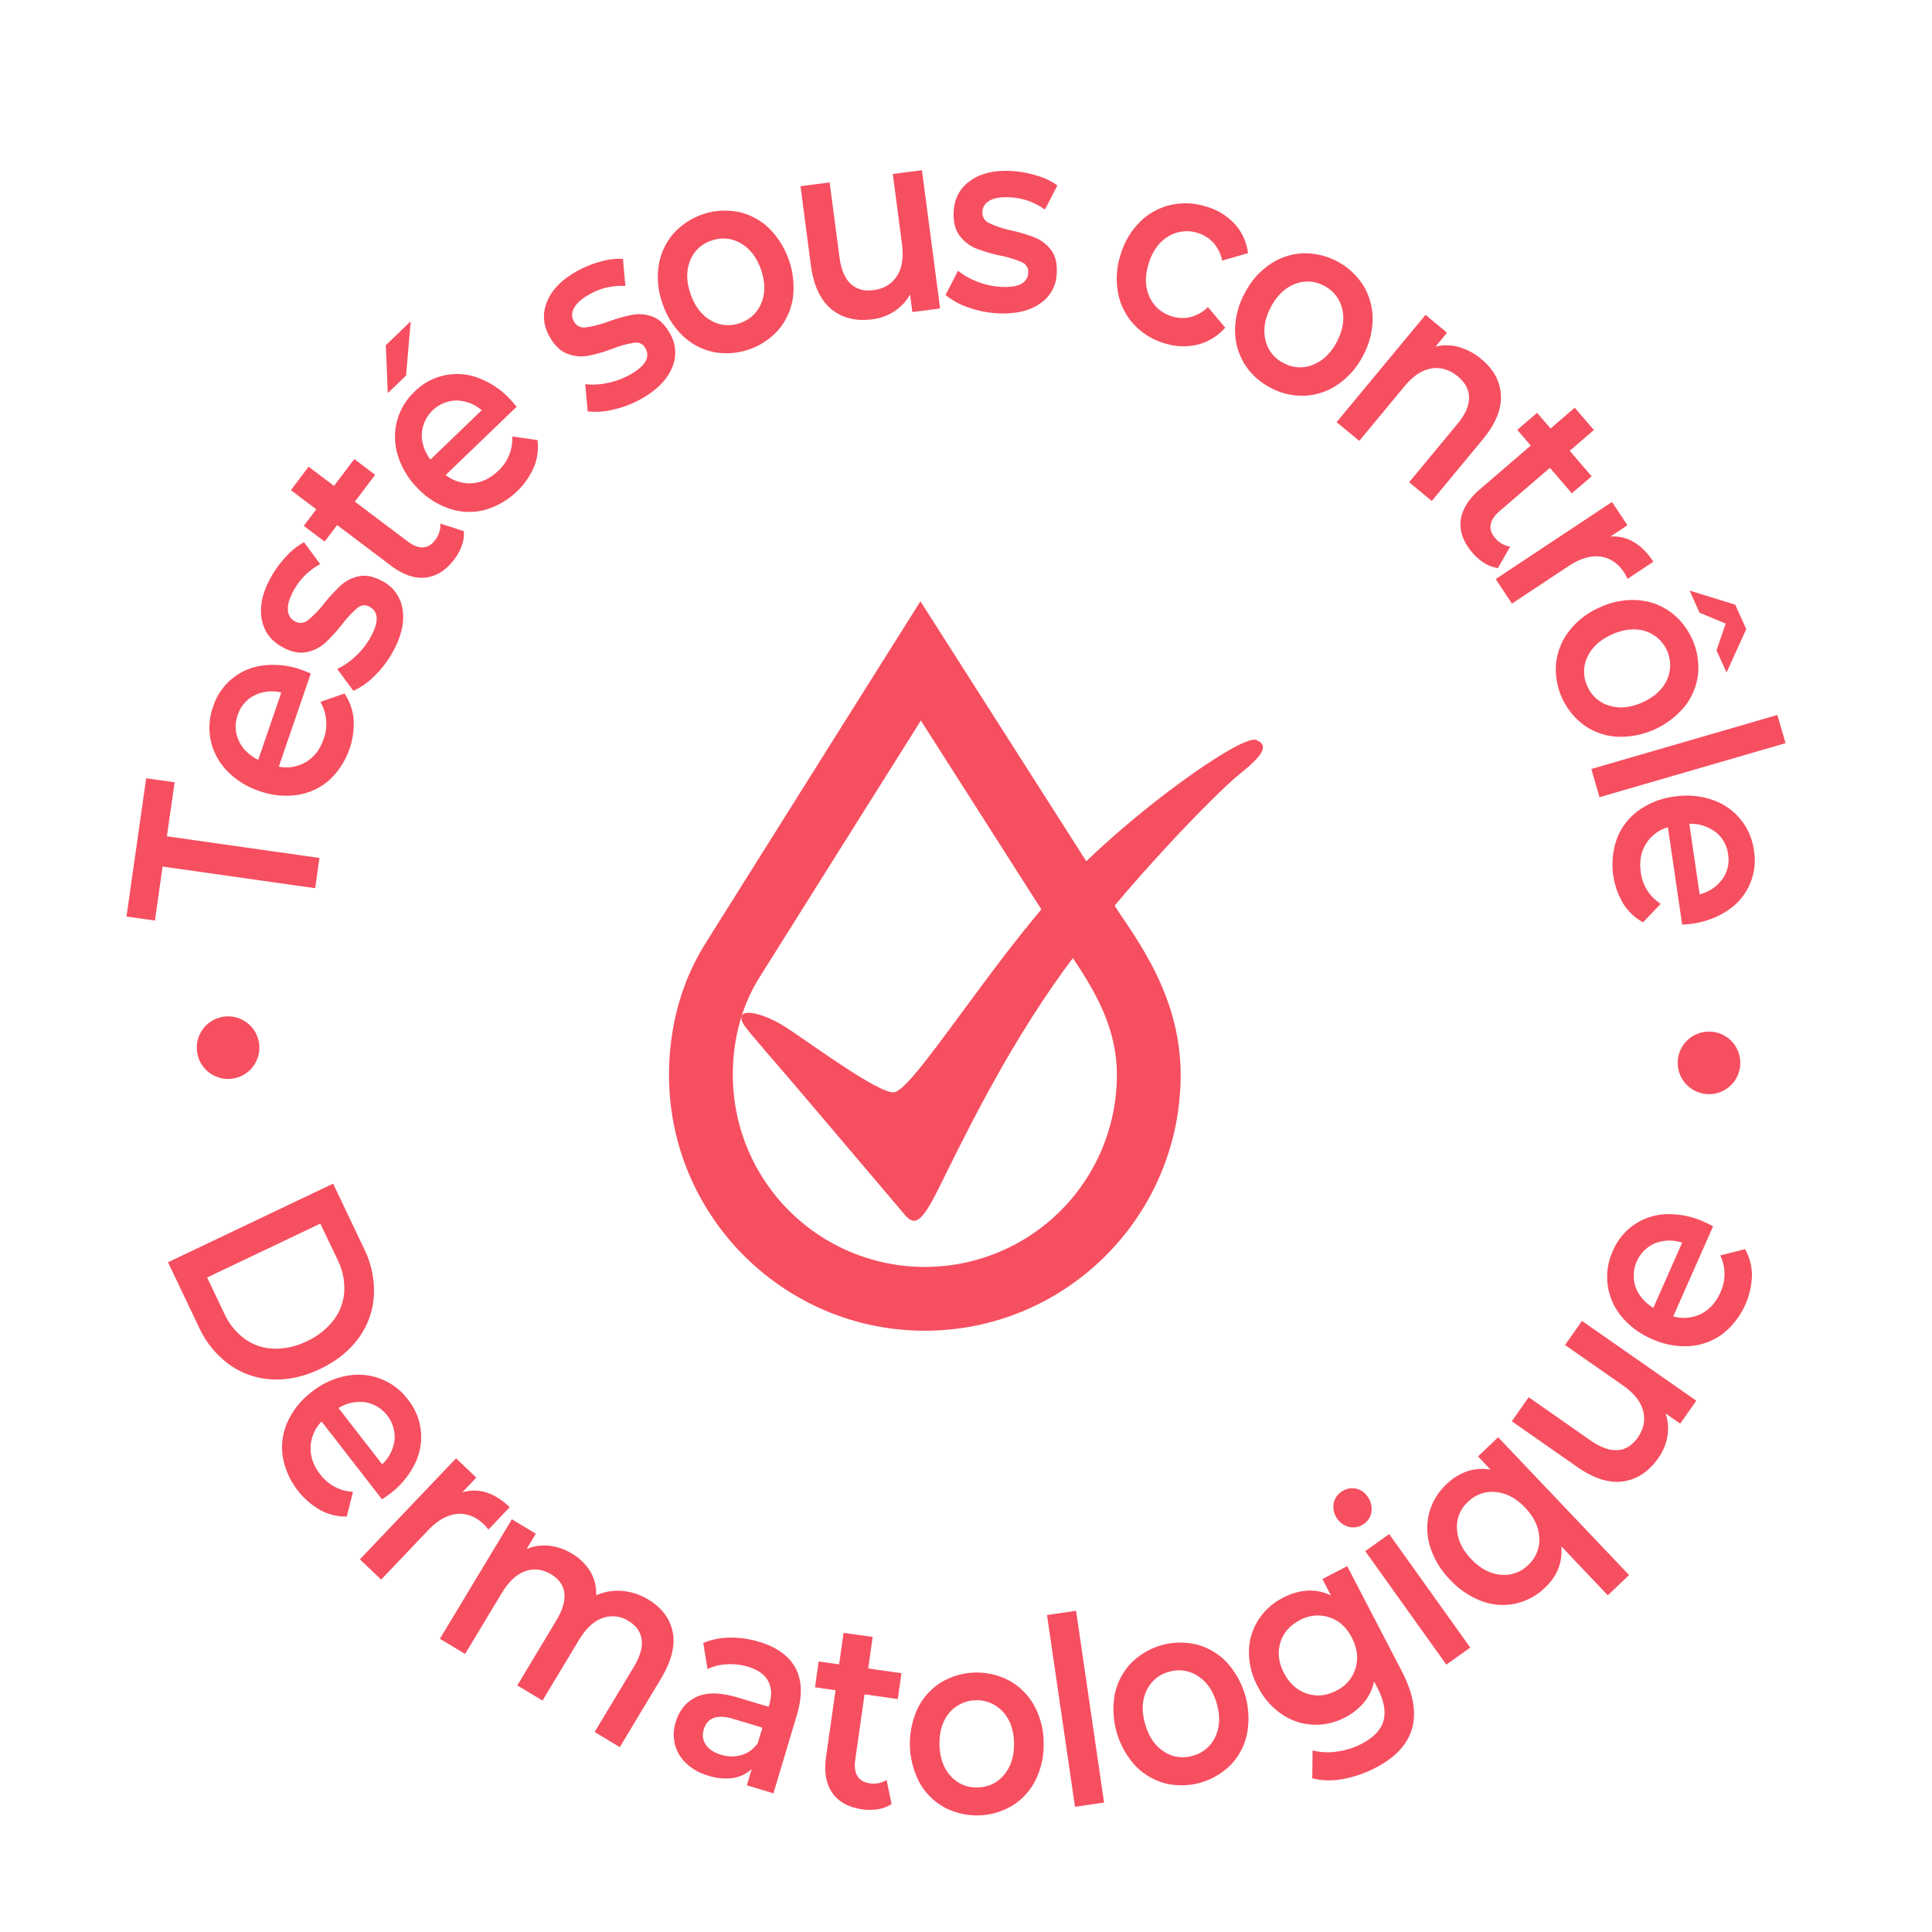 <svg id="Calque_1" data-name="Calque 1" xmlns="http://www.w3.org/2000/svg" viewBox="0 0 1080 1080"><defs><style>.cls-1,.cls-2{fill:#f64f60;}.cls-2{fill-rule:evenodd;}</style></defs><path class="cls-1" d="M415.94,573c2.49,4,17.56,20.76,37.21,44,23.48,27.75,50,59,53.06,62.56,5.7,6.5,9.89,2,18.4-15,11.79-23.57,36.09-75.26,70.25-122.42s85.38-99.21,97.58-109,17.89-16.26,9.76-19.51-71.64,41.66-108.69,81.8c-39.79,43.11-82.9,113.48-93.59,115.14-8.55,1.33-50-29.73-61.71-37-13.63-8.47-28.73-11-22.27-.52"/><path class="cls-2" d="M514.53,336.12l29.56,46.34h0c27,42.34,78,122.25,81.41,127.56l.49.72c13.83,20.35,34,50,34,90.14,0,78.87-64.14,143-143,143s-143-64.13-143-143c0-26.42,6.77-51.71,20.05-73,7.77-12.43,72.82-116,88.05-140.2l3.17-5.05Zm.22,66.66L512.13,407C496.58,431.69,432,534.46,424.29,546.81c-9.41,15.07-14.63,33.7-14.63,54.07a107.34,107.34,0,0,0,214.68,0c0-28.4-14.16-50-28.44-71l-.11-.15-.1-.16c-2.53-3.9-53.56-83.89-80.94-126.81"/><path class="cls-1" d="M90.89,484.41l-4.28,30.18-15.9-2.25,11-77.28,15.9,2.26L93.29,467.5l85.29,12.1-2.4,16.92Z"/><path class="cls-1" d="M173.73,376.5l-17.89,52.07a21.64,21.64,0,0,0,15.37-2.71q6.75-4.14,9.69-12.72a24.29,24.29,0,0,0-1.82-20.77l13.5-4.67a30,30,0,0,1,5.09,14.39A43.1,43.1,0,0,1,184,436.15a34.85,34.85,0,0,1-17.88,8.23,43.7,43.7,0,0,1-21.1-2.17,44.39,44.39,0,0,1-17.88-11.08,34.55,34.55,0,0,1-8-36.17,33.49,33.49,0,0,1,28.21-23,46.78,46.78,0,0,1,21.43,2.57C169.9,374.91,171.58,375.58,173.73,376.5ZM133.45,414q3.12,6.84,10.89,10.76l12.93-37.66a22.41,22.41,0,0,0-15.07,1.63,18.43,18.43,0,0,0-9.32,11A18.62,18.62,0,0,0,133.45,414Z"/><path class="cls-1" d="M209.36,377.84a39.74,39.74,0,0,1-11.8,8.33l-9.07-12.24a38.51,38.51,0,0,0,10.42-7.21,43,43,0,0,0,8.19-10.41q7.14-12.87-.4-17.05a5.75,5.75,0,0,0-6.8.51,59.88,59.88,0,0,0-8.5,9,88.79,88.79,0,0,1-9.79,10.73,21.46,21.46,0,0,1-10.39,5.06q-6.09,1.21-13.5-2.9-9.71-5.37-11.48-15.89t5.12-22.94a58.54,58.54,0,0,1,8.6-11.75,37.93,37.93,0,0,1,10-8L179,315.37a36,36,0,0,0-14.85,14.76q-3.51,6.31-3.21,10.76a7.26,7.26,0,0,0,3.74,6.35,6.32,6.32,0,0,0,7.37-.49,58.74,58.74,0,0,0,9-9.2,88.74,88.74,0,0,1,9.62-10.44,21.44,21.44,0,0,1,10.11-5q5.83-1.2,13.12,2.83a21,21,0,0,1,11.18,16q1.61,10.65-5.52,23.52A57,57,0,0,1,209.36,377.84Z"/><path class="cls-1" d="M259.27,296.9a18.84,18.84,0,0,1-1.09,8,28.9,28.9,0,0,1-4.22,7.77q-7,9.23-16.13,10.21t-19.41-6.76l-29.95-22.61-7,9.23-11.65-8.8,7-9.23L162.61,274l9.9-13.11,14.21,10.73,11.33-15,11.65,8.8-11.33,15L228,302.73q4.54,3.43,8.43,3.24t6.75-4a13.54,13.54,0,0,0,3-9.28Z"/><path class="cls-1" d="M215.66,193l13.92-13.39L227,209.92l-10.22,9.84Zm73.16,34.37-39.69,38.16a21.59,21.59,0,0,0,14.91,4.6q7.9-.6,14.43-6.89A24.28,24.28,0,0,0,286.33,244l14.14,2a29.92,29.92,0,0,1-2,15.13,43,43,0,0,1-27.73,24,34.89,34.89,0,0,1-19.67-.84,43.6,43.6,0,0,1-17.78-11.56,44.49,44.49,0,0,1-10.86-18,35.21,35.21,0,0,1-.54-19.23,34.85,34.85,0,0,1,9.91-16.62,33.5,33.5,0,0,1,35.61-7.61,46.87,46.87,0,0,1,17.89,12.06C286.14,224.24,287.32,225.6,288.82,227.41Zm-53,15q-.35,7.52,4.78,14.54l28.69-27.6a22.37,22.37,0,0,0-14.15-5.43,19.75,19.75,0,0,0-19.32,18.49Z"/><path class="cls-1" d="M342.93,228.94a39.86,39.86,0,0,1-14.41,1l-1.37-15.18a38.44,38.44,0,0,0,12.66-.72,43,43,0,0,0,12.42-4.62q12.79-7.26,8.54-14.76a5.74,5.74,0,0,0-6.07-3.1,59.09,59.09,0,0,0-12,3.27,88.23,88.23,0,0,1-13.94,4.06,21.51,21.51,0,0,1-11.51-1.1q-5.82-2.14-10-9.51-5.47-9.65-1.5-19.55t16.31-16.9a59.23,59.23,0,0,1,13.47-5.56,38,38,0,0,1,12.7-1.58l1.37,15.17a36,36,0,0,0-20.37,4.85q-6.28,3.57-8.35,7.52a7.27,7.27,0,0,0-.12,7.37,6.32,6.32,0,0,0,6.55,3.41,58.36,58.36,0,0,0,12.49-3.15,88.72,88.72,0,0,1,13.66-3.89,21.39,21.39,0,0,1,11.22,1q5.61,2,9.72,9.26a21,21,0,0,1,1.23,19.45q-4.18,9.93-17,17.2A56.9,56.9,0,0,1,342.93,228.94Z"/><path class="cls-1" d="M399.11,196.83a35.43,35.43,0,0,1-17.3-9,43.77,43.77,0,0,1-11.37-17.91,43.32,43.32,0,0,1-2.29-21A35.59,35.59,0,0,1,376,131.12a38.78,38.78,0,0,1,36.33-12.75,35.54,35.54,0,0,1,17.27,8.94,46.74,46.74,0,0,1,13.67,38.92,35.52,35.52,0,0,1-7.87,17.85,38.8,38.8,0,0,1-36.33,12.75Zm26.53-27.57q3.36-8.3-.27-18.63t-11.43-14.71a19.07,19.07,0,0,0-16.36-1.37,18.87,18.87,0,0,0-11.85,11.27q-3.28,8.28.34,18.61t11.36,14.73a18.92,18.92,0,0,0,16.3,1.4A19.13,19.13,0,0,0,425.64,169.26Z"/><path class="cls-1" d="M515.37,95.14l10.15,77.3-15.5,2-1.29-9.84A26.59,26.59,0,0,1,500,174a29,29,0,0,1-12.26,4.48q-14,1.83-23.09-5.73t-11.37-24.5l-5.79-44.15,16.28-2.14,5.48,41.69q1.37,10.43,6.28,15t12.72,3.55q8.73-1.14,13.09-7.83t2.87-18l-5.13-39.09Z"/><path class="cls-1" d="M541.23,171.83a40.28,40.28,0,0,1-12.67-6.94l7-13.53a39,39,0,0,0,11.06,6.2,42.77,42.77,0,0,0,13,2.79q14.7.75,15.14-7.85a5.73,5.73,0,0,0-3.44-5.88,60.18,60.18,0,0,0-11.85-3.68,89.22,89.22,0,0,1-13.93-4.08,21.44,21.44,0,0,1-9.11-7.12q-3.76-5-3.32-13.4.57-11.09,9.25-17.29t22.84-5.47a58.62,58.62,0,0,1,14.34,2.57,38.06,38.06,0,0,1,11.56,5.49l-7,13.53a35.88,35.88,0,0,0-19.78-6.87q-7.21-.37-11.08,1.84a7.27,7.27,0,0,0-4.07,6.15,6.33,6.33,0,0,0,3.69,6.4A58.14,58.14,0,0,0,565,128.76a88.41,88.41,0,0,1,13.6,4.06,21.32,21.32,0,0,1,8.92,6.9q3.65,4.71,3.21,13a21,21,0,0,1-9.43,17.05q-8.87,6.12-23.57,5.37A57.25,57.25,0,0,1,541.23,171.83Z"/><path class="cls-1" d="M633.78,181.3A35.57,35.57,0,0,1,625,163.75a43.34,43.34,0,0,1,1.36-21.18A42.8,42.8,0,0,1,637,124.29a35.8,35.8,0,0,1,17-9.63,37.74,37.74,0,0,1,20.28.82,34.82,34.82,0,0,1,16,9.77,29.16,29.16,0,0,1,7.35,16.27l-14.45,4.15a21.18,21.18,0,0,0-4.87-9.95,19.09,19.09,0,0,0-8.71-5.47,19.75,19.75,0,0,0-16.51,1.92q-7.73,4.61-11,15.21t.56,18.72a19.72,19.72,0,0,0,12.72,10.81,19.08,19.08,0,0,0,10.27.3,21.14,21.14,0,0,0,9.59-5.56l9.69,11.5a30.36,30.36,0,0,1-15.31,9.46,34.09,34.09,0,0,1-18.66-.72A37.81,37.81,0,0,1,633.78,181.3Z"/><path class="cls-1" d="M695.57,203.24a35.39,35.39,0,0,1-5.16-18.81,43.67,43.67,0,0,1,5.4-20.51,43.23,43.23,0,0,1,13.85-16,35.42,35.42,0,0,1,18.4-6.3,38.81,38.81,0,0,1,34.06,18,35.57,35.57,0,0,1,5.18,18.75,43.3,43.3,0,0,1-5.36,20.45,43.81,43.81,0,0,1-13.88,16,35.47,35.47,0,0,1-18.44,6.37,37,37,0,0,1-19.47-4.5A36.55,36.55,0,0,1,695.57,203.24Zm38.25.71q8.37-3.18,13.47-12.87t3-18.38a19.09,19.09,0,0,0-10.12-12.93,18.89,18.89,0,0,0-16.32-1q-8.31,3.21-13.42,12.89T707.38,190a18.9,18.9,0,0,0,10.06,12.89A19.09,19.09,0,0,0,733.82,204Z"/><path class="cls-1" d="M839,220.86q.68,11.74-10.13,24.79l-28.5,34.4-12.65-10.47,27-32.61q6.53-7.86,6.49-14.63T815,210.47q-7-5.78-14.9-4.47T785,216.08l-25.14,30.36L747.16,236l49.73-60,12,10-6.42,7.76a26,26,0,0,1,13.11.24,33.54,33.54,0,0,1,12.49,6.75Q838.33,209.11,839,220.86Z"/><path class="cls-1" d="M837.37,317.53a18.77,18.77,0,0,1-7.58-2.76A28.87,28.87,0,0,1,823.1,309q-7.54-8.78-6.56-17.93t10.72-17.54l28.44-24.47-7.54-8.76,11.07-9.52,7.54,8.76,13.5-11.61L891,240.38,877.48,252l12.26,14.25-11.07,9.52-12.26-14.25L838.3,285.7q-4.32,3.71-5,7.56t2.45,7.43a13.45,13.45,0,0,0,8.43,4.87Z"/><path class="cls-1" d="M924.25,314l-14.47,9.61a19.41,19.41,0,0,0-1.75-3.42q-5.29-8-13.45-9.05t-17.88,5.4L845.19,337.4l-9.08-13.69,65-43.1,8.65,13-9.49,6.3Q914.38,299.06,924.25,314Z"/><path class="cls-1" d="M869.91,370.41a35.34,35.34,0,0,1,7.5-18,43.67,43.67,0,0,1,16.86-12.87A43.22,43.22,0,0,1,915,335.46a35.52,35.52,0,0,1,18.39,6.34,38.82,38.82,0,0,1,15.82,35.1,35.5,35.5,0,0,1-7.43,18,46.69,46.69,0,0,1-37.6,16.95,35.4,35.4,0,0,1-18.46-6.31,38.85,38.85,0,0,1-15.82-35.1Zm29.75,24.07q8.55,2.64,18.53-1.87T931.87,380a20,20,0,0,0-12.29-27.25q-8.52-2.56-18.51,1.93t-13.7,12.59a18.86,18.86,0,0,0,0,16.35A19.06,19.06,0,0,0,899.66,394.48Zm59.9-30.89,5.1-15-14.6-6.1-5.57-12.34L970,338l6.16,13.66-11,24.27Z"/><path class="cls-1" d="M993.57,399.67l4.57,15.77-104,30.19-4.57-15.77Z"/><path class="cls-1" d="M940.35,516.89l-8-54.47A21.57,21.57,0,0,0,920,471.87q-4.11,6.78-2.79,15.75a24.32,24.32,0,0,0,11.14,17.62l-9.85,10.34a29.92,29.92,0,0,1-11.12-10.46,43,43,0,0,1-3.43-36.54A34.77,34.77,0,0,1,916,453.06a43.61,43.61,0,0,1,19.75-7.74,44.35,44.35,0,0,1,21,1.64,34.56,34.56,0,0,1,23.72,28.46A33.49,33.49,0,0,1,966,508.82a46.87,46.87,0,0,1-20.22,7.55C944.48,516.55,942.68,516.72,940.35,516.89Zm18.6-51.8a22.65,22.65,0,0,0-14.61-4.56l5.77,39.39a22.33,22.33,0,0,0,12.64-8.36,18.38,18.38,0,0,0,3.26-14A18.63,18.63,0,0,0,959,465.09Z"/><path class="cls-1" d="M186.22,661.67,203.5,698A52.88,52.88,0,0,1,209,724.31a44.38,44.38,0,0,1-8.59,23.74q-7.77,10.68-21.47,17.21t-26.9,5.82a44.28,44.28,0,0,1-23.84-8.29,52.94,52.94,0,0,1-17-20.88l-17.29-36.3Zm-60.83,72.62a35.86,35.86,0,0,0,11.54,14.23,29.18,29.18,0,0,0,16.16,5.4,39.46,39.46,0,0,0,18.45-4.2A39.43,39.43,0,0,0,186.44,738a29.19,29.19,0,0,0,6-15.95,35.76,35.76,0,0,0-3.77-17.92L179.06,684l-63.27,30.13Z"/><path class="cls-1" d="M213.53,838.12l-33.76-43.49A21.63,21.63,0,0,0,173.62,809q-.24,7.92,5.33,15.08a24.32,24.32,0,0,0,18.37,9.86l-3.48,13.84A29.93,29.93,0,0,1,179,844.13,43,43,0,0,1,158,814a34.79,34.79,0,0,1,2.9-19.47,43.57,43.57,0,0,1,13.38-16.46,44.4,44.4,0,0,1,19.06-8.9,35.13,35.13,0,0,1,19.18,1.5A34.72,34.72,0,0,1,228,782.28a33.5,33.5,0,0,1,3.81,36.22A46.85,46.85,0,0,1,218,835Q216.46,836.18,213.53,838.12Zm-9.3-54.24a22.61,22.61,0,0,0-15,3.22l24.41,31.45a22.41,22.41,0,0,0,6.9-13.51,19.73,19.73,0,0,0-16.34-21.16Z"/><path class="cls-1" d="M284.94,842.52,273,855.1a19.06,19.06,0,0,0-2.46-2.94q-6.94-6.61-15.13-5.84t-16.23,9.24L213.07,883l-11.9-11.32,53.76-56.47,11.32,10.78-7.85,8.25Q272,830.2,284.94,842.52Z"/><path class="cls-1" d="M376.06,912.38q2.24,11.32-6.58,26l-23,38.28-14.07-8.47,21.84-36.28q5.27-8.75,4.45-15.29t-7.34-10.48a16.37,16.37,0,0,0-14.5-1.65q-7.4,2.61-13.2,12.25l-20.41,33.89-14.07-8.47L311,905.84q5.26-8.76,4.46-15.3t-7.35-10.47q-7.2-4.34-14.51-1.75t-13.19,12.34L260,924.56l-14.08-8.48,40.22-66.79,13.39,8.07-5.12,8.5A26,26,0,0,1,307,864.07a30.53,30.53,0,0,1,12.69,4.4,29.06,29.06,0,0,1,10.29,10,23.8,23.8,0,0,1,3.27,13.3,29.85,29.85,0,0,1,14.5-2.43,33.27,33.27,0,0,1,14.71,4.85Q373.82,901.08,376.06,912.38Z"/><path class="cls-1" d="M444.71,932.5q5.51,10.26.74,26.21l-13.1,43.78L417.49,998l2.72-9.09a19.62,19.62,0,0,1-10.48,5,30.61,30.61,0,0,1-13.68-1.27,30.11,30.11,0,0,1-12.36-6.82,22,22,0,0,1-6.36-10.59,22.74,22.74,0,0,1,.37-12.46q3-10.08,11.56-14.14t23,.26l17.37,5.2L430,953q2.36-7.83-.61-13.29t-11.27-8a34.41,34.41,0,0,0-11.73-1.37,27.9,27.9,0,0,0-10.89,2.68l-2.36-14.57a38.5,38.5,0,0,1,14.77-3,53.62,53.62,0,0,1,16.45,2.33Q439.21,922.24,444.71,932.5Zm-30.17,48.58a16.78,16.78,0,0,0,9.06-6.66l2.59-8.67L410,960.89q-13.6-4.07-16.57,5.86a9.67,9.67,0,0,0,1.14,8.57q2.55,3.82,8.6,5.62A19.57,19.57,0,0,0,414.54,981.08Z"/><path class="cls-1" d="M498.4,1008.43a18.65,18.65,0,0,1-7.52,2.92,28.68,28.68,0,0,1-8.83.08q-11.46-1.63-16.76-9.16T461.79,982l5.27-37.15-11.45-1.62,2-14.45,11.45,1.62,2.5-17.64,16.26,2.31-2.49,17.63,18.6,2.64-2.05,14.45-18.6-2.63-5.2,36.71q-.81,5.64,1.25,9c1.37,2.21,3.61,3.53,6.74,4a13.43,13.43,0,0,0,9.55-1.89Z"/><path class="cls-1" d="M527.34,1010a35.36,35.36,0,0,1-13.57-14,46.74,46.74,0,0,1-.67-41.24,35.56,35.56,0,0,1,13.11-14.37,38.83,38.83,0,0,1,38.49-.63,35.64,35.64,0,0,1,13.57,13.95,43.41,43.41,0,0,1,5.13,20.5,43.89,43.89,0,0,1-4.46,20.74,35.46,35.46,0,0,1-13.11,14.45,38.81,38.81,0,0,1-38.49.62Zm33.88-17.78q5.79-6.81,5.62-17.76t-6.2-17.57a20,20,0,0,0-29.89.49q-5.73,6.81-5.56,17.76t6.14,17.57a18.89,18.89,0,0,0,15,6.47A19.11,19.11,0,0,0,561.22,992.21Z"/><path class="cls-1" d="M585.28,902.81l16.25-2.37,15.65,107.19L600.93,1010Z"/><path class="cls-1" d="M651.27,996.88a35.45,35.45,0,0,1-16.75-10,46.77,46.77,0,0,1-11.37-39.65,35.52,35.52,0,0,1,8.92-17.29,38.8,38.8,0,0,1,37-10.61,35.59,35.59,0,0,1,16.72,9.94,46.67,46.67,0,0,1,11.37,39.64,35.45,35.45,0,0,1-8.89,17.36,38.82,38.82,0,0,1-37,10.62Zm28.09-26q3.82-8.08.81-18.61t-10.55-15.36a19.1,19.1,0,0,0-16.25-2.32,18.91,18.91,0,0,0-12.49,10.57q-3.76,8.07-.75,18.59t10.49,15.37a18.88,18.88,0,0,0,16.19,2.34A19.08,19.08,0,0,0,679.36,970.9Z"/><path class="cls-1" d="M753.1,875.49l30.49,58.68q19,36.54-14.6,54a64,64,0,0,1-18.34,6.32,39.32,39.32,0,0,1-17.1-.42l.21-15.57a34.15,34.15,0,0,0,13.45.66,41.56,41.56,0,0,0,13.83-4.3q10.26-5.33,12.35-13T770,943.56l-1.88-3.63a27.14,27.14,0,0,1-5.53,11.6A33,33,0,0,1,752,960a34.94,34.94,0,0,1-18.22,4.11,33.74,33.74,0,0,1-17.47-6,40.73,40.73,0,0,1-13.23-15.34,40.27,40.27,0,0,1-4.91-19.58,33.3,33.3,0,0,1,5.22-17.6,35.39,35.39,0,0,1,13.88-12.48,33.78,33.78,0,0,1,13.58-3.93,26,26,0,0,1,13.17,2.7l-4.78-9.2Zm4.68,57q2.44-8.26-2.13-17.07T743,904.09a20.44,20.44,0,0,0-16.41,1.62q-8.4,4.35-10.88,12.56t2,16.87q4.59,8.82,12.75,11.56t16.56-1.61A20.32,20.32,0,0,0,757.78,932.53Z"/><path class="cls-1" d="M754.53,853.63a11.6,11.6,0,0,1-9.08-12.71,10,10,0,0,1,4.27-6.91,10.27,10.27,0,0,1,14.66,2.44,11.66,11.66,0,0,1,2.31,8.31,9.73,9.73,0,0,1-4.24,7.07A10,10,0,0,1,754.53,853.63Zm8.65,13.46,13.37-9.54L821.88,921l-13.36,9.55Z"/><path class="cls-1" d="M837.46,803.42l73.21,77.05-11.91,11.32-26-27.42q1.23,13.32-9.05,23.1a34.35,34.35,0,0,1-16.71,9,33.63,33.63,0,0,1-18.8-1.47,46.3,46.3,0,0,1-17.77-12.12,45.42,45.42,0,0,1-11-18.3,34.44,34.44,0,0,1-.51-18.85,34,34,0,0,1,9.82-16.18,31.08,31.08,0,0,1,11.49-7.09,25.88,25.88,0,0,1,13-.89l-7-7.41Zm23,56.27q-.35-8.94-7.88-16.88t-16.46-8.74a19.09,19.09,0,0,0-15.48,5.45,18.86,18.86,0,0,0-6.19,15.14q.39,8.9,7.93,16.84t16.4,8.78a18.91,18.91,0,0,0,15.44-5.4A19.14,19.14,0,0,0,860.48,859.69Z"/><path class="cls-1" d="M884.32,738.4,948.25,783l-9,12.82-8.15-5.68a26.53,26.53,0,0,1,1,12.72,29.16,29.16,0,0,1-5,12.08q-8.06,11.52-19.8,13.18T881.65,820l-36.52-25.49,9.4-13.47L889,805.14q8.63,6,15.32,5.48t11.2-7q5-7.22,3-14.94t-11.33-14.25l-32.32-22.56Z"/><path class="cls-1" d="M957.63,685.51l-22.27,50.35a21.64,21.64,0,0,0,15.54-1.39q7.08-3.56,10.75-11.84a24.32,24.32,0,0,0,0-20.85l13.84-3.51a29.93,29.93,0,0,1,3.85,14.78,43.1,43.1,0,0,1-16.57,32.76,34.92,34.92,0,0,1-18.52,6.68,43.64,43.64,0,0,1-20.83-4A44.35,44.35,0,0,1,906.5,736a34.56,34.56,0,0,1-4.9-36.73,33.49,33.49,0,0,1,30.07-20.53,46.86,46.86,0,0,1,21.13,4.39Q954.54,683.85,957.63,685.51Zm-43.34,33.91q2.54,7.1,9.94,11.65l16.1-36.41a22.34,22.34,0,0,0-15.15.34,19.74,19.74,0,0,0-10.89,24.42Z"/><circle class="cls-1" cx="127.5" cy="585.65" r="17.5"/><circle class="cls-1" cx="955.34" cy="594.15" r="17.5"/></svg>